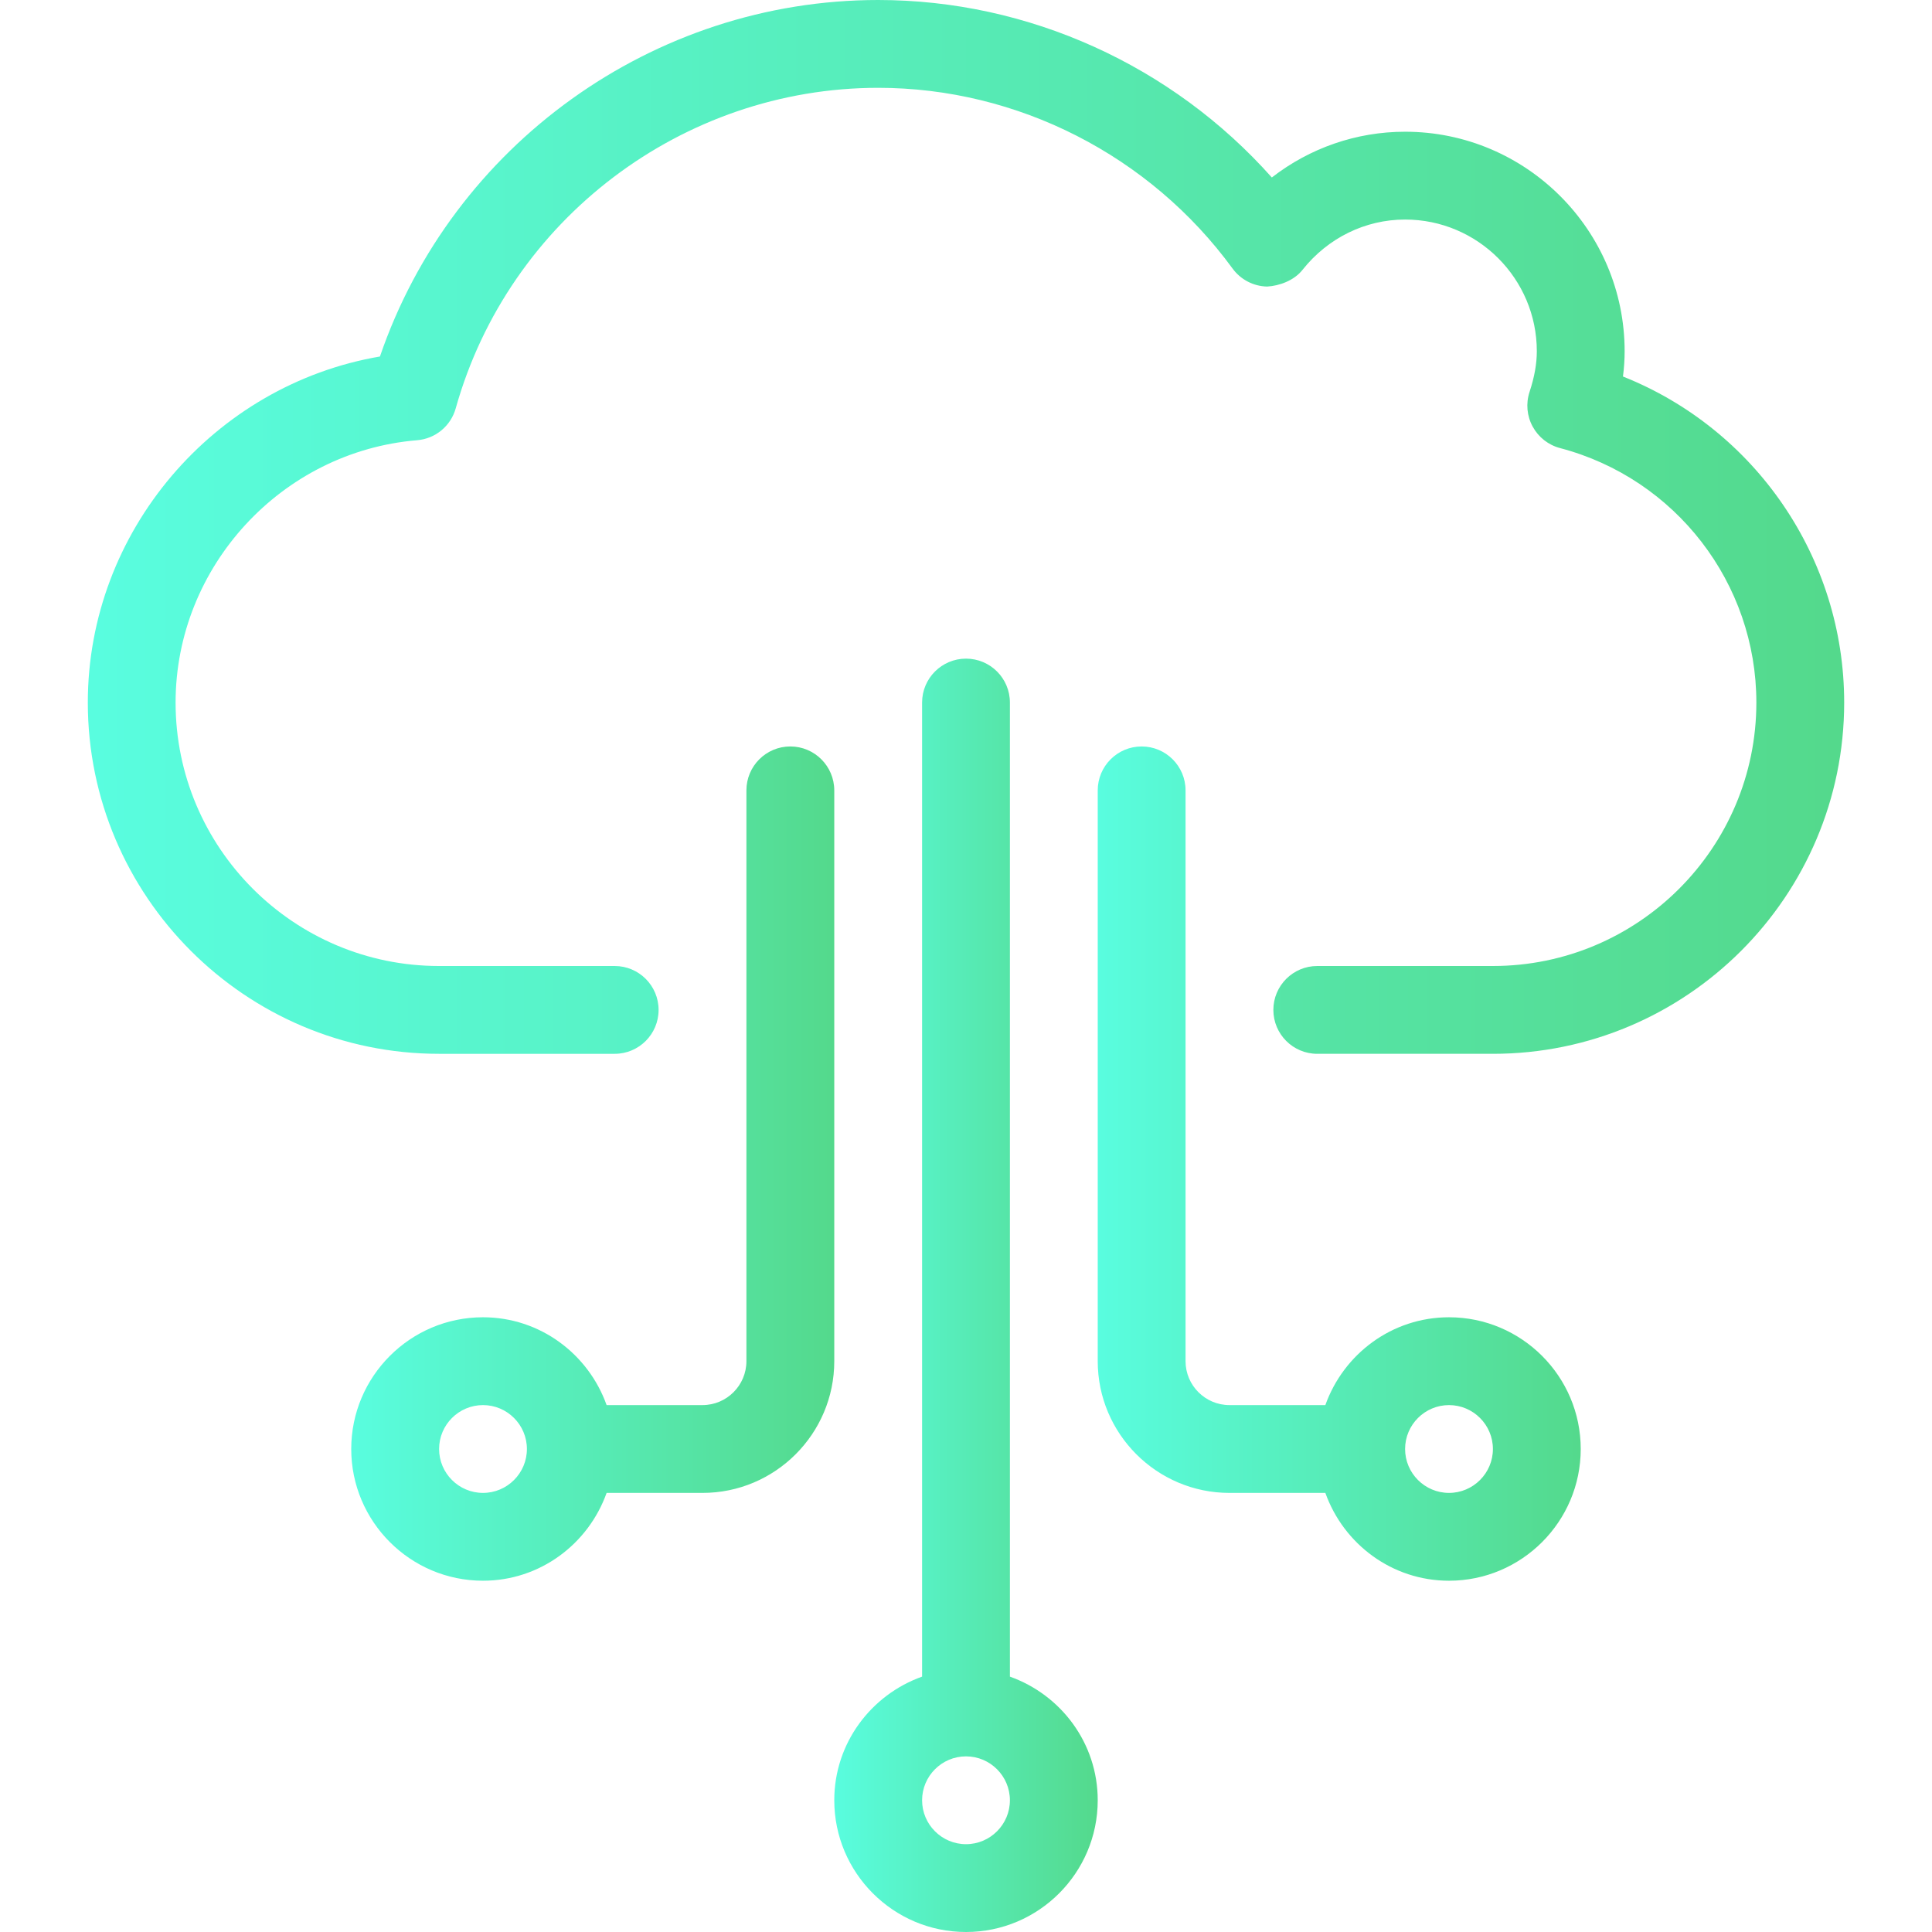 <?xml version="1.0" encoding="iso-8859-1"?>
<!-- Generator: Adobe Illustrator 20.0.0, SVG Export Plug-In . SVG Version: 6.00 Build 0)  -->
<svg version="1.1" id="Layer_1" xmlns="http://www.w3.org/2000/svg" xmlns:xlink="http://www.w3.org/1999/xlink" x="0px" y="0px"
	 viewBox="0 0 44 44" style="enable-background:new 0 0 44 44;" xml:space="preserve">
  <defs>
    <linearGradient id="grad1" x1="0%" y1="0%" x2="100%" y2="0%">
      <stop offset="0%" style="stop-color:#59fddf;stop-opacity:1" />
      <stop offset="100%" style="stop-color:#54d98c;stop-opacity:1" />
    </linearGradient>
  </defs>	 
<g fill="url(#grad1)">
	<path d="M36.962,8.575C36.987,8.381,37,8.19,37,8c0-2.757-2.243-5-5-5c-1.111,0-2.17,0.371-3.035,1.042C26.699,1.493,23.425,0,20,0
		c-5.128,0-9.701,3.306-11.347,8.119C4.871,8.766,2,12.103,2,16c0,4.411,3.589,8,7.999,8c0,0,0,0,0,0h4c0.552,0,1-0.448,1-1
		s-0.448-1-1-1h-4c-3.309,0-6-2.691-6-6c0-3.095,2.416-5.719,5.5-5.974c0.417-0.034,0.768-0.324,0.88-0.727
		C11.584,5.001,15.541,2,20,2c3.172,0,6.189,1.539,8.071,4.116c0.184,0.252,0.476,0.404,0.788,0.41
		c0.275-0.016,0.609-0.134,0.803-0.378C30.241,5.418,31.093,5,32,5c1.654,0,3,1.346,3,3c0,0.284-0.054,0.587-0.166,0.927
		c-0.086,0.262-0.06,0.547,0.072,0.789c0.132,0.242,0.357,0.419,0.624,0.489C38.162,10.898,40,13.281,40,16c0,3.309-2.691,6-6,6
		c0,0,0,0,0,0s0,0,0,0h-4c-0.552,0-1,0.448-1,1s0.448,1,1,1h4c0,0,0,0,0,0s0,0,0,0c4.411,0,8-3.589,8-8
		C42,12.701,39.971,9.772,36.962,8.575z"/>
	<path d="M17.999,17c-0.552,0-1,0.448-1,1l0,13c0,0.551-0.449,1-1,1h-2.184c-0.414-1.161-1.514-2-2.816-2c-1.654,0-3,1.346-3,3
		s1.346,3,3,3c1.302,0,2.402-0.839,2.816-2H16c1.654,0,3-1.346,3-3l0-13C18.999,17.448,18.551,17,17.999,17z M11,34
		c-0.551,0-1-0.449-1-1s0.449-1,1-1s1,0.449,1,1S11.551,34,11,34z"/>
	<path d="M23,38.184L23,16c0-0.552-0.448-1-1-1s-1,0.448-1,1l0,22.184c-1.161,0.414-2,1.514-2,2.816c0,1.654,1.346,3,3,3
		s3-1.346,3-3C25,39.698,24.162,38.598,23,38.184z M22,42c-0.551,0-1-0.449-1-1s0.449-1,1-1s1,0.449,1,1S22.551,42,22,42z"/>
	<path d="M33,30c-1.302,0-2.402,0.839-2.816,2H28c-0.551,0-1-0.449-1-1l0-13c0-0.552-0.448-1-1-1s-1,0.448-1,1l0,13
		c0,1.654,1.346,3,3,3h2.184c0.414,1.161,1.514,2,2.816,2c1.654,0,3-1.346,3-3S34.654,30,33,30z M33,34c-0.551,0-1-0.449-1-1
		s0.449-1,1-1s1,0.449,1,1S33.551,34,33,34z"/>
</g>
</svg>
